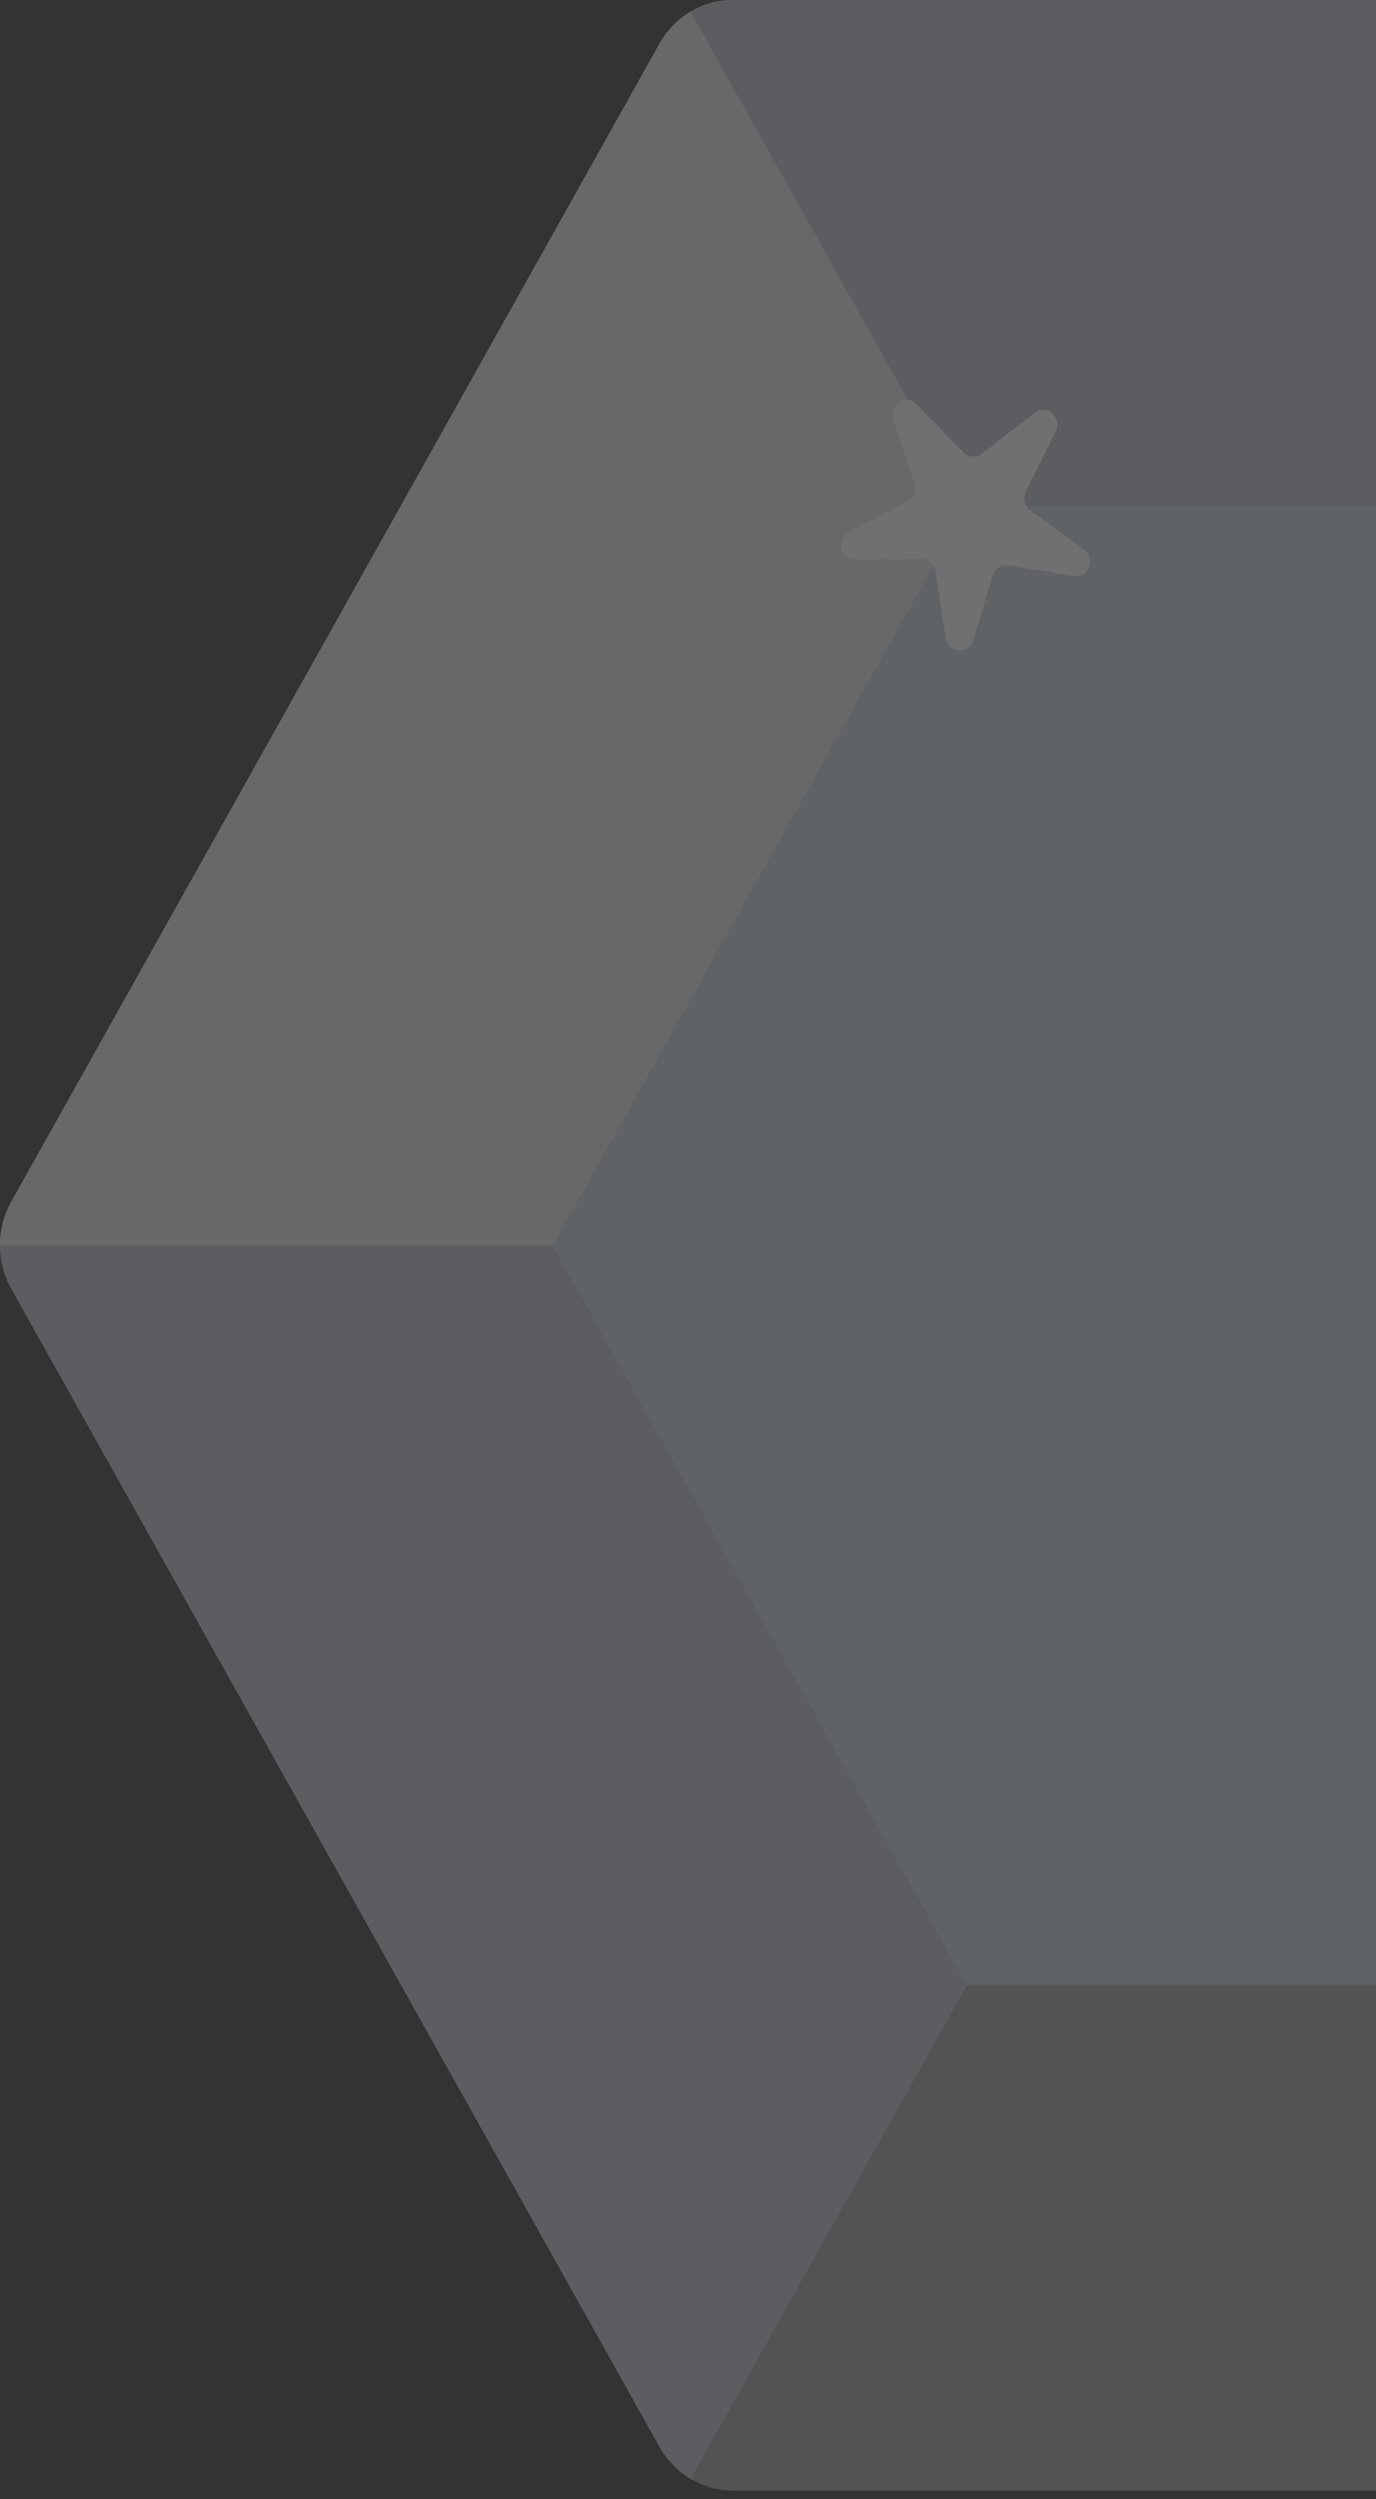 <svg width="136" height="247" viewBox="0 0 136 247" fill="none" xmlns="http://www.w3.org/2000/svg">
<rect x="0" y="0" width="136" height="247" fill="#333333" stroke="none"/>
<g opacity="0.3">
<path d="M200.568 0.001L72.414 0.001C69.435 0.001 66.683 1.639 65.194 4.3L1.117 118.762C-0.372 121.422 -0.372 124.7 1.117 127.36L65.194 241.823C66.683 244.483 69.435 246.122 72.414 246.122H200.568C203.546 246.122 206.298 244.483 207.788 241.823L271.865 127.36C273.354 124.7 273.354 121.422 271.865 118.762L207.788 4.3C206.298 1.639 203.546 0.001 200.568 0.001Z" fill="#E5E5E5"/>
<path d="M177.417 196.169H95.565L68.246 244.969C69.492 245.712 70.925 246.121 72.414 246.121H200.568C202.057 246.121 203.49 245.712 204.737 244.969L177.417 196.169Z" fill="#9E9E9E"/>
<path d="M95.565 196.168L54.639 123.061H0C0 124.545 0.372 126.029 1.117 127.36L65.194 241.823C65.939 243.153 66.999 244.227 68.246 244.97L95.565 196.168Z" fill="#BCBFC9"/>
<path d="M95.565 49.953L68.246 1.152C66.999 1.894 65.939 2.969 65.194 4.299L1.117 118.762C0.372 120.092 0 121.577 0 123.061H54.639L95.565 49.953Z" fill="#E5E5E5"/>
<path d="M95.565 49.953H177.417L204.737 1.152C203.49 0.41 202.057 0 200.568 0L72.414 0C70.925 0 69.492 0.41 68.246 1.152L95.565 49.953Z" fill="#BCBFC9"/>
<path d="M177.417 49.953H95.564L54.638 123.061L95.564 196.168H177.417L218.343 123.061L177.417 49.953Z" fill="#CAD3DD"/>
<path d="M97.04 44.835L102.257 40.816C103.444 39.901 105.015 41.267 104.342 42.629L101.383 48.611C101.067 49.251 101.254 50.032 101.822 50.446L107.14 54.322C108.351 55.204 107.577 57.167 106.113 56.926L99.681 55.872C98.994 55.76 98.331 56.185 98.124 56.87L96.194 63.285C95.755 64.744 93.705 64.591 93.474 63.082L92.459 56.448C92.35 55.739 91.753 55.22 91.057 55.23L84.546 55.318C83.064 55.338 82.572 53.281 83.892 52.588L89.696 49.542C90.316 49.216 90.61 48.471 90.386 47.791L88.292 41.431C87.816 39.984 89.561 38.866 90.609 39.947L95.211 44.698C95.703 45.206 96.482 45.264 97.04 44.835Z" fill="white"/>
</g>
</svg>
